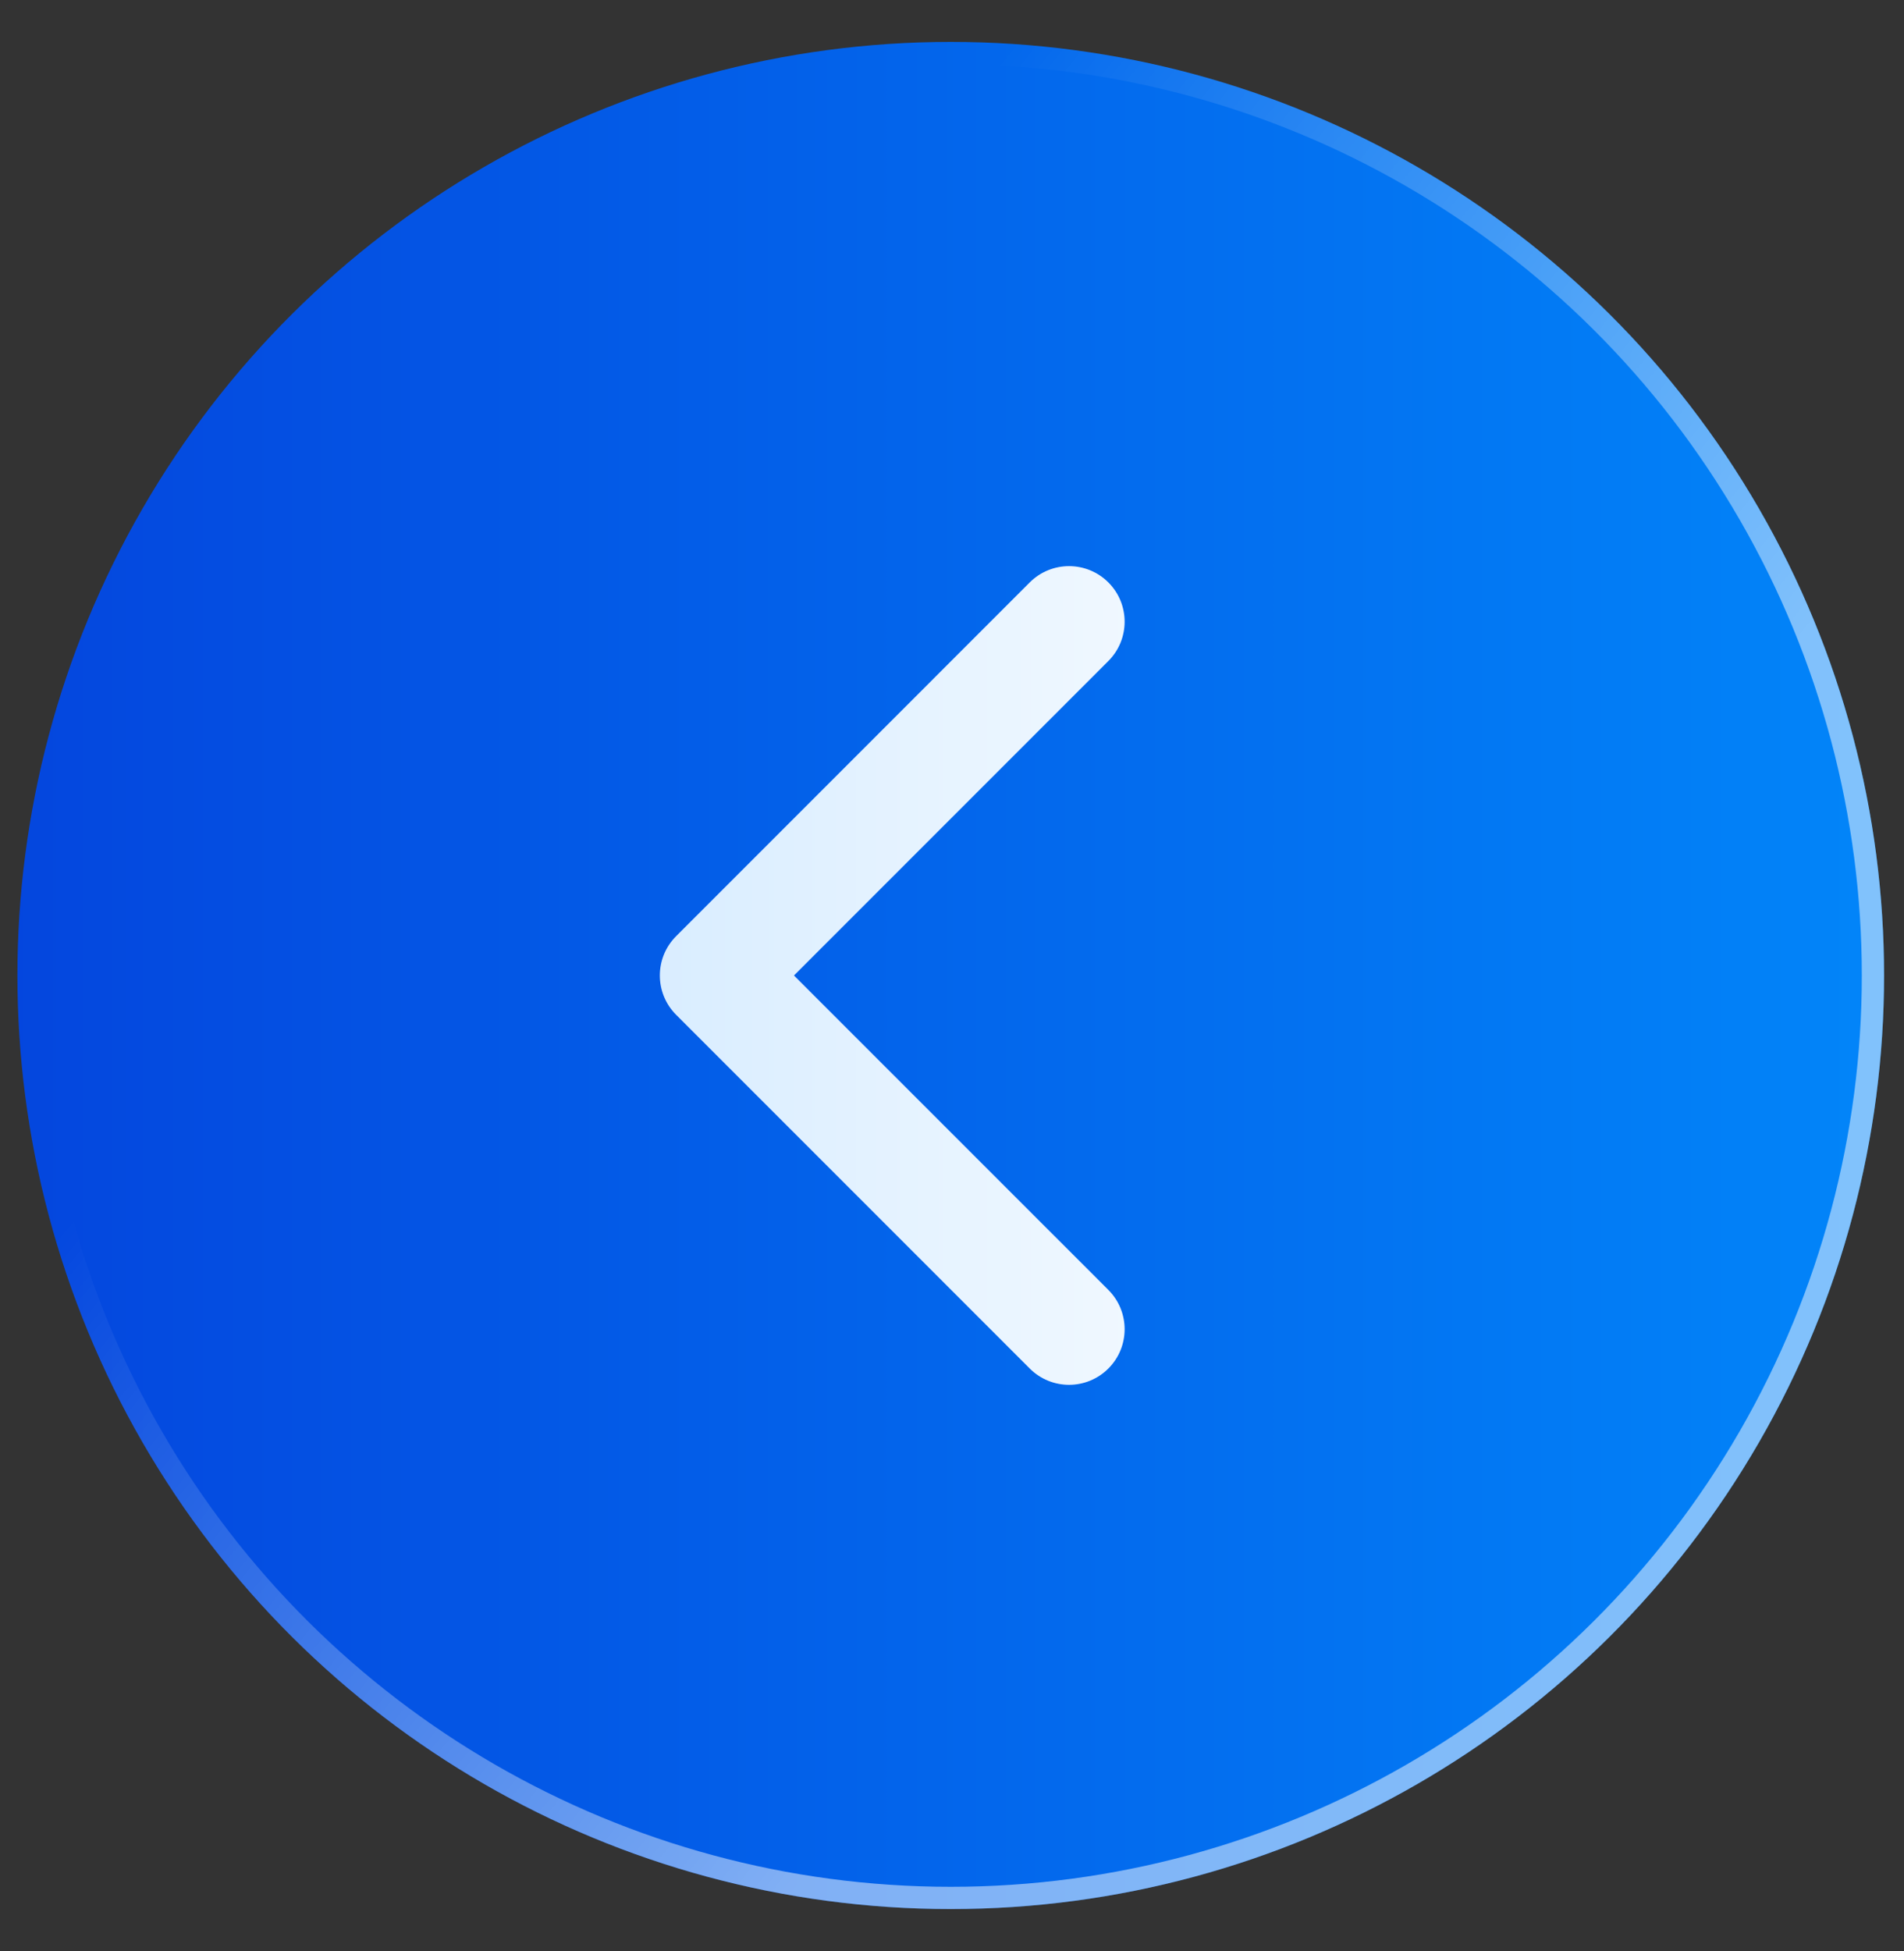 <?xml version="1.0" encoding="UTF-8"?> <svg xmlns="http://www.w3.org/2000/svg" width="41" height="42" viewBox="0 0 41 42" fill="none"><rect x="0" y="0" width="41" height="42" fill="#333333" stroke="none"/> <circle cx="20.473" cy="21" r="20.098" transform="rotate(90 20.473 21)" fill="url(#paint0_linear_510_2026)"></circle> <circle cx="20.473" cy="21" r="19.858" transform="rotate(90 20.473 21)" stroke="url(#paint1_linear_510_2026)" stroke-opacity="0.5" stroke-width="0.479"></circle> <path fill-rule="evenodd" clip-rule="evenodd" d="M22.174 29.461L14.559 21.846C14.092 21.378 14.092 20.621 14.559 20.154L22.174 12.538C22.642 12.071 23.399 12.071 23.867 12.538C24.334 13.005 24.334 13.763 23.867 14.23L17.097 21L23.867 27.769C24.334 28.236 24.334 28.994 23.867 29.461C23.399 29.929 22.642 29.929 22.174 29.461Z" fill="url(#paint2_linear_510_2026)"></path> <defs> <linearGradient id="paint0_linear_510_2026" x1="20.473" y1="0.902" x2="20.473" y2="65.547" gradientUnits="userSpaceOnUse"> <stop stop-color="#0285F9"></stop> <stop offset="0.942" stop-color="#0526D0"></stop> </linearGradient> <linearGradient id="paint1_linear_510_2026" x1="14.857" y1="4.098" x2="1.607" y2="20.615" gradientUnits="userSpaceOnUse"> <stop stop-color="white"></stop> <stop offset="1" stop-color="white" stop-opacity="0"></stop> </linearGradient> <linearGradient id="paint2_linear_510_2026" x1="31.112" y1="21" x2="14.208" y2="21" gradientUnits="userSpaceOnUse"> <stop stop-color="white"></stop> <stop offset="1" stop-color="#D9EDFF"></stop> </linearGradient> </defs> </svg> 
